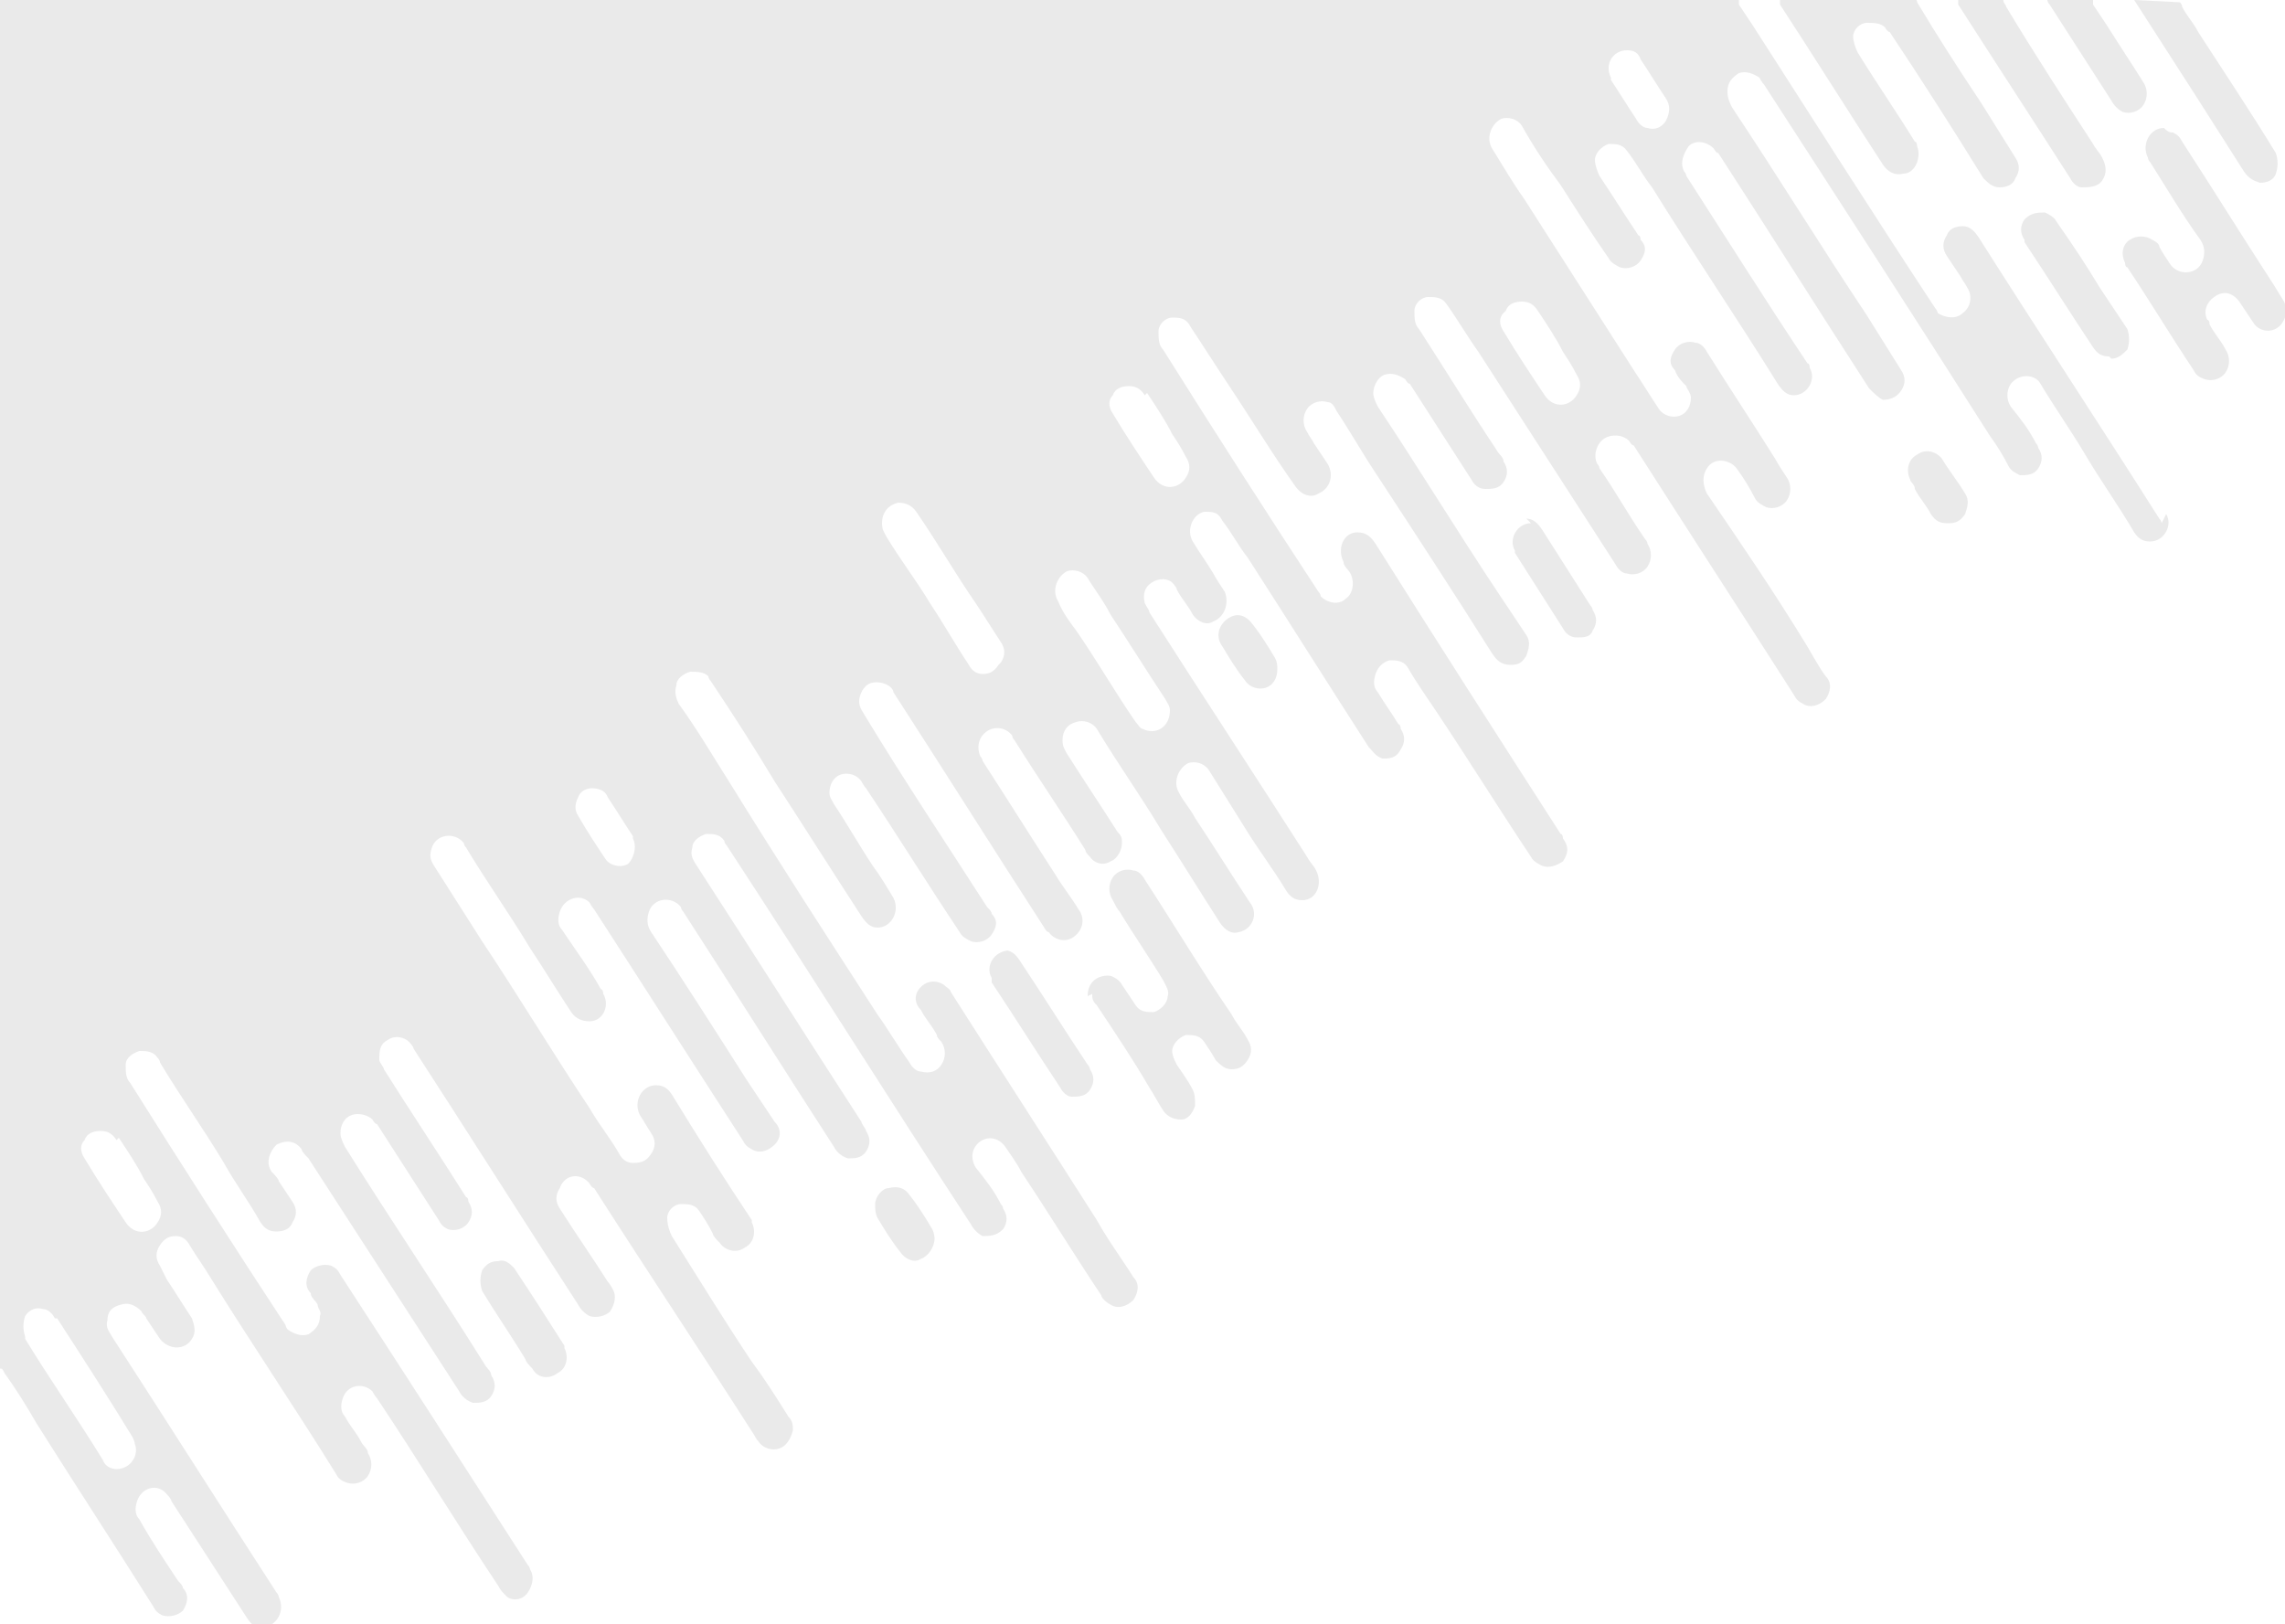 <?xml version="1.0" encoding="utf-8"?>
<!-- Generator: $$$/GeneralStr/196=Adobe Illustrator 27.6.0, SVG Export Plug-In . SVG Version: 6.00 Build 0)  -->
<svg version="1.1" id="Livello_1" xmlns="http://www.w3.org/2000/svg" xmlns:xlink="http://www.w3.org/1999/xlink" x="0px" y="0px"
	 viewBox="0 0 100 71.1" style="enable-background:new 0 0 100 71.1;" xml:space="preserve">
<style type="text/css">
	.st0{fill:#EAEAEA;}
	.st1{fill:#1E2331;}
</style>
<g>
	<g id="Livello_1_00000036955956386142890680000016847031696289855371_">
		<g>
			<g>
				<g>
					<path class="st0" d="M77.9,0c0,0,0,0.1,0,0.2c1.5,2.3,3,4.7,4.5,7c0.2,0.3,0.5,0.5,0.9,0.4c0.5,0,0.8-0.7,0.6-1.2
						c0,0,0-0.2-0.1-0.2c-0.8-1.3-1.7-2.6-2.5-3.9c-0.1-0.2-0.2-0.5-0.2-0.7c0-0.3,0.3-0.6,0.6-0.6c0.3,0,0.6,0,0.8,0.2
						c0,0,0.1,0.2,0.2,0.2c1.4,2.1,2.8,4.3,4.1,6.4C87,8,87.2,8.2,87.5,8.2c0.3,0,0.6-0.1,0.7-0.4c0.2-0.3,0.2-0.6,0-0.9
						c-0.5-0.8-1-1.6-1.5-2.4c-1-1.5-1.9-2.9-2.8-4.4c0,0,0-0.1-0.1-0.2H78L77.9,0z"/>
					<path class="st0" d="M85.7,0c0,0,0,0.1,0,0.2c1.6,2.5,3.3,5.1,4.9,7.6c0.1,0.2,0.3,0.4,0.5,0.4c0.3,0,0.7,0,0.9-0.3
						c0.2-0.3,0.2-0.6,0-1c-0.1-0.2-0.3-0.4-0.4-0.6c-1.3-2-2.6-4-3.8-6c0-0.1-0.2-0.2-0.1-0.4h-2V0z"/>
					<path class="st0" d="M93.4,0c0.9,1.4,1.8,2.8,2.7,4.2c0.7,1.1,1.4,2.2,2.1,3.3c0.2,0.3,0.4,0.4,0.7,0.5c0.3,0,0.6-0.1,0.7-0.4
						s0.1-0.6,0-0.9c-1.1-1.8-2.3-3.6-3.4-5.3C96,1,95.7,0.7,95.5,0.3c0,0,0-0.1-0.1-0.2L93.4,0L93.4,0z"/>
					<path class="st0" d="M89.6,0c0,0,0,0.1,0.1,0.2c0.9,1.4,1.8,2.8,2.7,4.2c0.1,0.2,0.3,0.4,0.5,0.5c0.3,0.1,0.7,0,0.9-0.3
						c0.2-0.3,0.2-0.7,0-1c-0.5-0.8-1.1-1.7-1.6-2.5c-0.2-0.3-0.4-0.6-0.6-0.9c0,0,0-0.1,0-0.2C91.6,0,89.6,0,89.6,0z"/>
					<path class="st0" d="M47.8,43.5c0,0.2,0,0.3,0.2,0.5c0.8,1.2,1.6,2.4,2.3,3.6c0.2,0.3,0.4,0.7,0.6,1c0.2,0.3,0.5,0.4,0.8,0.4
						s0.5-0.3,0.6-0.6c0-0.3,0-0.5-0.1-0.7c-0.2-0.4-0.5-0.8-0.7-1.1c-0.1-0.2-0.2-0.4-0.2-0.6c0-0.3,0.3-0.6,0.6-0.7
						c0.3,0,0.6,0,0.8,0.3s0.4,0.6,0.5,0.8c0.2,0.2,0.4,0.4,0.7,0.4s0.5-0.1,0.7-0.4c0.2-0.3,0.2-0.6,0-0.9
						c-0.2-0.4-0.5-0.7-0.7-1.1c-1.3-1.9-2.5-3.9-3.8-5.9c-0.1-0.2-0.3-0.4-0.5-0.4c-0.3-0.1-0.7,0-0.9,0.3s-0.2,0.7,0,1
						c0.1,0.2,0.2,0.4,0.3,0.5c0.6,1,1.3,2,1.9,3c0.1,0.2,0.3,0.5,0.2,0.7c0,0.3-0.3,0.6-0.6,0.7c-0.3,0-0.6,0-0.8-0.3
						s-0.4-0.6-0.6-0.9c-0.1-0.2-0.4-0.4-0.6-0.4c-0.5,0-0.9,0.3-0.9,0.9l0,0L47.8,43.5z"/>
					<path class="st0" d="M94.7,5.6c-0.6,0-1,0.7-0.7,1.3c0,0,0,0.1,0.1,0.2c0.7,1.1,1.4,2.3,2.2,3.4c0.2,0.3,0.2,0.6,0.1,0.9
						c-0.2,0.6-1,0.7-1.4,0.2c-0.2-0.3-0.4-0.6-0.5-0.8c0-0.1-0.1-0.2-0.3-0.3c-0.3-0.2-0.7-0.2-1,0s-0.4,0.6-0.2,1
						c0,0,0,0.2,0.1,0.2c1,1.5,1.9,3,2.9,4.5c0.1,0.2,0.2,0.3,0.5,0.4s0.7,0,0.9-0.3c0.2-0.3,0.2-0.7,0-1c-0.2-0.4-0.5-0.7-0.7-1.1
						c0,0,0-0.2-0.1-0.2c-0.2-0.4,0-0.8,0.3-1c0.4-0.3,0.8-0.2,1.1,0.2c0.2,0.3,0.4,0.6,0.6,0.9c0.3,0.5,1,0.5,1.3,0
						c0.2-0.3,0.2-0.7,0-1s-0.3-0.5-0.5-0.8c-1.3-2-2.6-4.1-3.9-6.1c-0.1-0.2-0.2-0.3-0.4-0.4C95,5.8,94.9,5.8,94.7,5.6L94.7,5.6
						L94.7,5.6z"/>
					<path class="st0" d="M92.4,15.7c0.3,0,0.5-0.2,0.7-0.4c0.1-0.3,0.1-0.6,0-0.9c-0.4-0.6-0.8-1.2-1.2-1.8c-0.6-1-1.2-1.9-1.9-2.9
						c-0.1-0.2-0.3-0.3-0.5-0.4c-0.3,0-0.6,0-0.9,0.3c-0.2,0.3-0.2,0.6,0,0.9v0.1c1,1.5,2,3.1,3,4.6c0.2,0.3,0.4,0.4,0.7,0.4l0,0
						L92.4,15.7z"/>
					<path class="st0" d="M44.2,41.6c-0.7,0-1.1,0.7-0.8,1.2c0,0,0,0.1,0,0.2c1,1.5,2,3.1,3,4.6c0.1,0.2,0.3,0.4,0.5,0.4
						c0.3,0,0.6,0,0.8-0.3s0.2-0.6,0-0.9c0,0,0-0.1-0.1-0.2c-1-1.5-2-3.1-3-4.6c-0.2-0.3-0.4-0.4-0.6-0.4l0,0H44.2z"/>
					<path class="st0" d="M21.8,55.2c-0.3,0-0.5,0.1-0.7,0.4c-0.1,0.3-0.1,0.6,0,0.9c0.6,1,1.3,2,1.9,3c0,0.1,0.2,0.3,0.3,0.4
						c0.2,0.4,0.7,0.5,1.1,0.2c0.4-0.2,0.5-0.7,0.3-1.1c0,0,0,0,0-0.1c-0.7-1.1-1.4-2.2-2.2-3.4C22.3,55.3,22.1,55.1,21.8,55.2
						L21.8,55.2L21.8,55.2z"/>
					<path class="st0" d="M67,22.9c-0.6,0-1,0.7-0.7,1.2v0.1c0.7,1.1,1.4,2.2,2.1,3.3c0.1,0.2,0.3,0.4,0.6,0.4c0.3,0,0.6,0,0.7-0.3
						c0.2-0.3,0.2-0.6,0-0.9c0,0,0-0.1-0.1-0.2c-0.7-1.1-1.4-2.2-2.1-3.3c-0.2-0.3-0.4-0.5-0.7-0.5l0,0L67,22.9z"/>
					<path class="st0" d="M55.9,29.3c0-0.2,0-0.3-0.1-0.5c-0.3-0.5-0.6-1-1-1.5c-0.3-0.4-0.7-0.5-1.1-0.2c-0.4,0.3-0.5,0.8-0.2,1.2
						c0.3,0.5,0.6,1,1,1.5c0.2,0.3,0.6,0.4,0.9,0.3C55.7,30,55.9,29.7,55.9,29.3C55.9,29.3,55.9,29.3,55.9,29.3z"/>
					<path class="st0" d="M85.3,22.9c0.3,0,0.5-0.1,0.7-0.4c0.1-0.3,0.2-0.6,0-0.9c-0.3-0.5-0.7-1-1-1.5c-0.2-0.3-0.7-0.5-1.1-0.2
						c-0.4,0.2-0.5,0.7-0.3,1.1c0,0.1,0.2,0.2,0.2,0.4c0.2,0.4,0.5,0.7,0.7,1.1c0.2,0.3,0.4,0.4,0.7,0.4l0,0H85.3z"/>
					<path class="st0" d="M40.9,54.2c0,0,0-0.2-0.1-0.4c-0.3-0.5-0.6-1-1-1.5c-0.2-0.3-0.5-0.4-0.9-0.3c-0.3,0-0.6,0.4-0.6,0.7
						c0,0.2,0,0.4,0.1,0.6c0.3,0.5,0.6,1,1,1.5c0.2,0.3,0.6,0.5,0.9,0.3C40.6,55,40.9,54.6,40.9,54.2L40.9,54.2L40.9,54.2z"/>
					<path class="st1" d="M24,49c0-0.1,0-0.3-0.1-0.5c-0.6-0.9-1.2-1.8-1.7-2.7c-0.2-0.3-0.6-0.5-0.9-0.3c-0.3,0.1-0.6,0.5-0.5,0.8
						c0,0.1,0,0.3,0.1,0.4c0.6,0.9,1.2,1.9,1.8,2.8c0.2,0.3,0.6,0.4,0.9,0.3C23.9,49.7,24.1,49.4,24,49L24,49z"/>
					<path class="st0" d="M94.6,22.9c0,0,0-0.1-0.1-0.2c-2.6-4.1-5.3-8.2-7.9-12.3c-0.2-0.3-0.4-0.5-0.7-0.5c-0.3,0-0.6,0.1-0.7,0.4
						c-0.2,0.3-0.2,0.6,0,0.9c0.2,0.3,0.4,0.6,0.6,0.9c0.1,0.2,0.2,0.3,0.3,0.5c0.2,0.3,0.2,0.8-0.2,1.1c-0.3,0.3-0.8,0.2-1.1,0
						c0,0,0-0.1-0.1-0.2c-2.7-4.1-5.3-8.2-8-12.4c-0.2-0.3-0.4-0.6-0.6-0.9c0,0,0-0.1,0-0.2H0v59.9c0.1,0,0.1,0,0.2,0.2
						c0.5,0.7,1,1.5,1.4,2.2c1.7,2.7,3.4,5.3,5.1,8c0.1,0.2,0.2,0.3,0.4,0.4c0.3,0.1,0.7,0,0.9-0.2c0.2-0.3,0.3-0.7,0-1
						c0-0.1-0.1-0.2-0.2-0.3c-0.6-0.9-1.2-1.8-1.7-2.7C5.9,66.3,5.9,66,6,65.7c0.2-0.6,0.9-0.8,1.3-0.3c0,0,0.2,0.2,0.2,0.3
						c1.1,1.7,2.2,3.4,3.3,5.1c0.2,0.3,0.4,0.5,0.7,0.4c0.6,0,1-0.7,0.7-1.3c0,0,0-0.1-0.1-0.2C9.7,66,7.3,62.2,4.9,58.5
						c-0.1-0.2-0.3-0.4-0.2-0.7c0-0.4,0.2-0.6,0.6-0.7c0.3-0.1,0.6,0,0.9,0.3c0,0.1,0.2,0.2,0.2,0.3C6.6,58,6.8,58.3,7,58.6
						c0.4,0.5,1.1,0.5,1.4,0c0.2-0.3,0.1-0.6,0-0.9C8,57.1,7.7,56.6,7.3,56c-0.1-0.2-0.2-0.4-0.3-0.6c-0.2-0.3-0.2-0.6,0-0.9
						c0.2-0.3,0.4-0.4,0.7-0.4c0.3,0,0.5,0.2,0.6,0.4c0.3,0.5,0.6,0.9,0.9,1.4c1.8,2.9,3.7,5.7,5.5,8.6c0.1,0.2,0.2,0.3,0.5,0.4
						s0.7,0,0.9-0.3c0.2-0.3,0.2-0.7,0-1c0-0.2-0.2-0.3-0.3-0.5c-0.2-0.4-0.5-0.7-0.7-1.1c-0.2-0.2-0.2-0.5-0.1-0.8
						c0.2-0.6,0.9-0.7,1.3-0.3c0,0,0.1,0.2,0.2,0.3c1.8,2.7,3.5,5.5,5.3,8.2c0.1,0.2,0.2,0.3,0.4,0.5c0.3,0.2,0.7,0.1,0.9-0.2
						c0.2-0.3,0.3-0.7,0.1-1c0,0,0-0.1-0.1-0.2c-2.7-4.2-5.4-8.4-8.2-12.7c-0.1-0.2-0.2-0.3-0.4-0.4c-0.3-0.1-0.7,0-0.9,0.2
						c-0.2,0.3-0.3,0.7,0,1c0,0.2,0.2,0.3,0.3,0.5c0,0.2,0.2,0.3,0.1,0.5c0,0.4-0.2,0.6-0.5,0.8c-0.3,0.1-0.6,0-0.9-0.2
						c0,0-0.1-0.1-0.1-0.2c-2.3-3.5-4.6-7.1-6.8-10.6c-0.2-0.2-0.2-0.5-0.2-0.8s0.3-0.5,0.6-0.6c0.3,0,0.6,0,0.8,0.3
						c0,0,0.1,0.1,0.1,0.2c0.9,1.5,1.9,2.9,2.8,4.4c0.5,0.9,1.1,1.7,1.6,2.6c0.2,0.3,0.4,0.4,0.7,0.4s0.6-0.1,0.7-0.4
						c0.2-0.3,0.2-0.6,0-0.9c-0.2-0.3-0.4-0.6-0.6-0.9c0-0.1-0.2-0.3-0.3-0.4c-0.3-0.4-0.1-0.9,0.2-1.2c0.4-0.2,0.8-0.2,1.1,0.2
						c0,0.1,0.2,0.3,0.3,0.4c2.2,3.4,4.4,6.8,6.6,10.2c0.1,0.2,0.3,0.4,0.6,0.5c0.3,0,0.6,0,0.8-0.3c0.2-0.3,0.2-0.6,0-0.9
						c0-0.2-0.2-0.3-0.3-0.5c-2-3.2-4.1-6.3-6.1-9.5c-0.1-0.2-0.2-0.4-0.2-0.6c0-0.4,0.2-0.7,0.5-0.8s0.7,0,0.9,0.2
						c0,0,0.1,0.2,0.2,0.2c0.9,1.4,1.8,2.8,2.7,4.2c0.1,0.2,0.2,0.3,0.4,0.4c0.3,0.1,0.7,0,0.9-0.3c0.2-0.3,0.2-0.6,0-0.9
						c0,0,0-0.2-0.1-0.2c-1.2-1.9-2.4-3.7-3.6-5.6c0-0.1-0.2-0.3-0.2-0.4c0-0.4,0-0.7,0.4-0.9c0.3-0.2,0.7-0.1,0.9,0.1
						c0,0,0.2,0.2,0.2,0.3c2.4,3.7,4.8,7.5,7.2,11.2c0.1,0.2,0.3,0.4,0.5,0.5c0.3,0.1,0.7,0,0.9-0.2c0.2-0.3,0.3-0.7,0.1-1
						c0,0-0.1-0.2-0.2-0.3c-0.7-1.1-1.4-2.1-2.1-3.2c-0.2-0.3-0.2-0.6,0-0.9c0.2-0.6,0.9-0.7,1.3-0.2c0,0,0.1,0.2,0.2,0.2
						c2.3,3.6,4.7,7.2,7,10.8c0,0,0.1,0.2,0.2,0.3c0.2,0.3,0.6,0.4,0.9,0.3c0.3-0.1,0.5-0.4,0.6-0.8c0-0.2,0-0.4-0.2-0.6
						c-0.5-0.8-1-1.6-1.6-2.4c-1.2-1.8-2.3-3.6-3.5-5.5c-0.1-0.2-0.2-0.5-0.2-0.8s0.3-0.6,0.6-0.6c0.3,0,0.6,0,0.8,0.3
						c0.2,0.3,0.4,0.6,0.6,1c0,0.1,0.2,0.3,0.3,0.4c0.2,0.3,0.7,0.5,1.1,0.2c0.4-0.2,0.5-0.7,0.3-1.1v-0.1c-1.2-1.8-2.4-3.7-3.5-5.5
						c-0.2-0.3-0.4-0.4-0.7-0.4c-0.6,0-1,0.7-0.7,1.3c0.2,0.3,0.3,0.5,0.5,0.8s0.2,0.6,0,0.9c-0.2,0.3-0.4,0.4-0.8,0.4
						c-0.3,0-0.5-0.2-0.6-0.4c-0.4-0.7-0.9-1.3-1.3-2c-1.6-2.4-3.1-4.9-4.7-7.3c-0.7-1.1-1.4-2.2-2.1-3.3c-0.2-0.3-0.2-0.5-0.1-0.8
						c0.2-0.6,1-0.7,1.4-0.2c0,0,0,0.1,0.1,0.2c0.9,1.5,1.9,2.9,2.8,4.4c0.6,0.9,1.2,1.9,1.8,2.8c0.2,0.3,0.5,0.4,0.8,0.4
						c0.6,0,0.9-0.7,0.6-1.2c0,0,0-0.2-0.1-0.2c-0.5-0.9-1.1-1.7-1.7-2.6c-0.2-0.2-0.2-0.5-0.1-0.8c0.2-0.6,0.9-0.8,1.3-0.4
						c0,0,0.1,0.2,0.2,0.3c2.2,3.4,4.3,6.7,6.5,10.1c0.1,0.2,0.2,0.3,0.4,0.4c0.3,0.2,0.7,0.1,1-0.2s0.3-0.7,0-1
						c-0.4-0.6-0.8-1.2-1.2-1.8c-1.4-2.2-2.8-4.4-4.2-6.5c-0.2-0.3-0.2-0.6-0.1-0.9c0.2-0.6,1-0.7,1.4-0.2c0,0,0,0.1,0.1,0.2
						c2.2,3.4,4.4,6.9,6.6,10.3c0.1,0.2,0.3,0.4,0.6,0.5c0.3,0,0.6,0,0.8-0.3s0.2-0.6,0-0.9c0-0.1-0.2-0.3-0.2-0.4
						c-2.4-3.7-4.8-7.5-7.2-11.2c-0.2-0.3-0.3-0.5-0.2-0.8c0-0.3,0.3-0.5,0.6-0.6c0.3,0,0.6,0,0.8,0.3c0,0,0,0.1,0.1,0.2
						c3.6,5.5,7.1,11.1,10.7,16.6c0.1,0.2,0.3,0.4,0.5,0.5c0.3,0,0.6,0,0.9-0.3c0.2-0.3,0.2-0.6,0-0.9c0,0,0-0.1-0.1-0.2
						c-0.3-0.6-0.7-1.1-1.1-1.6c-0.3-0.5-0.1-1,0.3-1.2c0.4-0.2,0.8,0,1,0.3s0.5,0.7,0.7,1.1c1.2,1.8,2.3,3.6,3.5,5.4
						c0,0.1,0.2,0.3,0.4,0.4c0.3,0.2,0.7,0.1,1-0.2c0.2-0.3,0.3-0.7,0-1c-0.5-0.8-1.1-1.6-1.6-2.5c-2.1-3.3-4.3-6.7-6.4-10
						c0-0.1-0.2-0.2-0.3-0.3c-0.3-0.2-0.7-0.2-1,0.1s-0.3,0.7,0,1c0.2,0.4,0.5,0.7,0.7,1.1c0,0.1,0.1,0.2,0.2,0.3
						c0.2,0.3,0.2,0.7,0,1s-0.5,0.4-0.9,0.3c-0.2,0-0.4-0.2-0.5-0.4c-0.5-0.7-0.9-1.4-1.4-2.1c-2.2-3.4-4.4-6.8-6.5-10.2
						c-0.7-1.1-1.4-2.3-2.2-3.4c-0.1-0.2-0.2-0.5-0.1-0.8c0-0.3,0.3-0.5,0.6-0.6c0.3,0,0.6,0,0.8,0.2c0,0,0,0.1,0.1,0.2
						c1,1.5,1.9,2.9,2.8,4.4c1.3,2,2.5,3.9,3.8,5.9c0.2,0.3,0.4,0.5,0.7,0.5c0.6,0,1-0.7,0.7-1.3c-0.3-0.5-0.6-1-0.9-1.4
						c-0.6-0.9-1.1-1.8-1.7-2.7c-0.1-0.2-0.2-0.3-0.2-0.5c0-0.4,0.2-0.7,0.5-0.8s0.7,0,0.9,0.3c0,0,0.1,0.2,0.2,0.3
						c1.4,2.1,2.7,4.2,4.1,6.3c0.1,0.2,0.3,0.3,0.5,0.4c0.3,0.1,0.7,0,0.9-0.3s0.3-0.6,0-0.9c0-0.1-0.1-0.2-0.2-0.3
						c-1.8-2.8-3.6-5.5-5.3-8.3c-0.1-0.2-0.3-0.4-0.3-0.7c0-0.3,0.2-0.7,0.5-0.8c0.3-0.1,0.7,0,0.9,0.2c0,0,0.1,0.1,0.1,0.2
						c2.2,3.4,4.4,6.9,6.6,10.3c0,0,0.1,0.2,0.2,0.2c0.2,0.3,0.7,0.5,1.1,0.2c0.4-0.3,0.5-0.8,0.2-1.2c-0.3-0.5-0.7-1-1-1.5
						c-1.1-1.7-2.1-3.3-3.2-5c0,0,0-0.1-0.1-0.2c-0.2-0.5,0-0.9,0.3-1.1c0.3-0.2,0.8-0.2,1.1,0.2c0,0,0,0.1,0.1,0.2
						c1,1.6,2.1,3.2,3.1,4.8c0,0.1,0.1,0.2,0.2,0.3c0.2,0.3,0.6,0.4,0.9,0.2c0.3-0.1,0.5-0.5,0.5-0.8c0-0.2,0-0.3-0.2-0.5
						c-0.7-1.1-1.5-2.3-2.2-3.4c-0.1-0.2-0.2-0.3-0.2-0.6c0-0.4,0.2-0.7,0.6-0.8c0.3-0.1,0.7,0,0.9,0.3c0.9,1.5,1.9,2.9,2.8,4.4
						c0.9,1.4,1.7,2.7,2.6,4.1c0.2,0.3,0.5,0.5,0.8,0.4c0.6-0.1,0.9-0.8,0.5-1.3c-0.8-1.2-1.6-2.5-2.4-3.7c-0.2-0.4-0.5-0.7-0.7-1.1
						c-0.3-0.5,0-1.1,0.4-1.3c0.3-0.1,0.7,0,0.9,0.3c0.5,0.8,1,1.6,1.5,2.4c0.6,1,1.3,1.9,1.9,2.9c0.2,0.3,0.4,0.4,0.7,0.4
						c0.6,0,0.9-0.7,0.6-1.3c-0.1-0.2-0.3-0.4-0.4-0.6c-2.3-3.6-4.6-7.1-6.9-10.7c0-0.1-0.1-0.2-0.2-0.4c-0.1-0.4,0-0.7,0.3-0.9
						c0.3-0.2,0.7-0.2,0.9,0c0,0,0.2,0.2,0.2,0.3c0.2,0.4,0.5,0.7,0.7,1.1c0.2,0.3,0.6,0.5,0.9,0.3c0.5-0.2,0.7-0.8,0.5-1.3
						c-0.2-0.3-0.4-0.6-0.5-0.8c-0.3-0.5-0.6-0.9-0.9-1.4c-0.3-0.5,0-1.2,0.5-1.3c0.4,0,0.6,0,0.8,0.4c0.4,0.5,0.7,1.1,1.1,1.6
						c1.8,2.8,3.5,5.5,5.3,8.3c0.2,0.2,0.3,0.4,0.6,0.5c0.3,0,0.6,0,0.8-0.4c0.2-0.3,0.2-0.6,0-0.9c0,0,0-0.2-0.1-0.2
						c-0.3-0.5-0.6-0.9-0.9-1.4c-0.2-0.2-0.2-0.5-0.1-0.8c0.1-0.3,0.3-0.5,0.6-0.6c0.3,0,0.6,0,0.8,0.3c0.4,0.7,0.9,1.4,1.3,2
						c1.4,2.1,2.7,4.2,4.1,6.3c0.1,0.2,0.3,0.3,0.5,0.4c0.3,0.1,0.6,0,0.9-0.2c0.2-0.3,0.3-0.6,0-1c0,0,0-0.2-0.1-0.2
						c-2.7-4.2-5.4-8.4-8.1-12.7c-0.2-0.3-0.4-0.5-0.8-0.5c-0.6,0-0.9,0.7-0.6,1.3c0,0.2,0.2,0.3,0.3,0.5c0.2,0.4,0.1,0.9-0.2,1.1
						c-0.3,0.3-0.8,0.2-1.1-0.1c0,0,0-0.1-0.1-0.2c-2.3-3.5-4.6-7.1-6.8-10.6c-0.2-0.2-0.2-0.5-0.2-0.8s0.3-0.6,0.6-0.6
						s0.6,0,0.8,0.4c0.6,0.9,1.1,1.7,1.7,2.6c1,1.5,1.9,3,2.9,4.4c0.3,0.4,0.7,0.5,1,0.3c0.5-0.2,0.7-0.8,0.4-1.3
						c-0.2-0.3-0.4-0.6-0.6-0.9c-0.1-0.2-0.2-0.3-0.3-0.5c-0.2-0.3-0.2-0.7,0-1s0.6-0.4,0.9-0.3c0.2,0,0.3,0.2,0.4,0.4
						c0.6,0.9,1.1,1.8,1.7,2.7c1.7,2.6,3.4,5.2,5.1,7.9c0.2,0.3,0.4,0.5,0.8,0.5s0.5-0.1,0.7-0.4c0.1-0.3,0.2-0.6,0-0.9
						c-0.4-0.6-0.8-1.2-1.2-1.8c-1.8-2.7-3.5-5.5-5.3-8.2c-0.1-0.2-0.2-0.4-0.2-0.6c0-0.3,0.2-0.7,0.5-0.8c0.3-0.1,0.6,0,0.9,0.2
						c0,0,0.1,0.2,0.2,0.2c0.9,1.4,1.8,2.8,2.7,4.2c0.1,0.2,0.3,0.4,0.6,0.4c0.3,0,0.6,0,0.8-0.3c0.2-0.3,0.2-0.6,0-0.9
						c0-0.2-0.2-0.3-0.3-0.5c-1.2-1.8-2.3-3.6-3.4-5.3c-0.2-0.2-0.2-0.5-0.2-0.8s0.3-0.6,0.6-0.6s0.6,0,0.8,0.3
						c0.5,0.7,0.9,1.4,1.4,2.1c2,3.1,4,6.2,6,9.3c0.1,0.2,0.3,0.4,0.5,0.4c0.3,0.1,0.7,0,0.9-0.3c0.2-0.3,0.2-0.7,0-1
						c0,0,0-0.1-0.1-0.2c-0.7-1-1.3-2.1-2-3.1c0,0,0-0.1-0.1-0.2c-0.2-0.4,0-0.9,0.3-1.1s0.8-0.2,1.1,0.1c0,0,0.1,0.2,0.2,0.2
						c2.3,3.6,4.7,7.3,7,10.9c0.1,0.2,0.2,0.3,0.4,0.4c0.3,0.2,0.7,0.1,1-0.2c0.2-0.3,0.3-0.7,0-1c-0.3-0.4-0.5-0.8-0.8-1.3
						c-1.4-2.3-2.9-4.5-4.4-6.7c-0.2-0.4-0.2-0.8,0-1.1c0.3-0.5,1-0.4,1.3,0s0.6,0.9,0.8,1.3c0.1,0.2,0.3,0.3,0.5,0.4
						c0.3,0.1,0.7,0,0.9-0.3c0.2-0.3,0.2-0.7,0-1s-0.4-0.6-0.5-0.8c-1-1.6-2-3.1-3-4.7c-0.1-0.2-0.3-0.4-0.5-0.4
						c-0.3-0.1-0.7,0-0.9,0.3c-0.2,0.3-0.3,0.6,0,0.9c0.1,0.3,0.3,0.5,0.5,0.7c0,0.1,0.2,0.3,0.2,0.5c0,0.4-0.2,0.7-0.5,0.8
						c-0.3,0.1-0.7,0-0.9-0.3c-0.4-0.6-0.7-1.1-1.1-1.7c-1.6-2.5-3.2-5-4.8-7.5c-0.5-0.7-0.9-1.4-1.4-2.2c-0.3-0.5,0-1.1,0.4-1.3
						c0.3-0.1,0.7,0,0.9,0.3c0.5,0.9,1.1,1.8,1.7,2.6c0.7,1.1,1.4,2.2,2.1,3.2c0.1,0.2,0.3,0.3,0.5,0.4c0.3,0.1,0.7,0,0.9-0.3
						c0.2-0.3,0.3-0.6,0-0.9c0,0,0-0.2-0.1-0.2c-0.6-0.9-1.1-1.7-1.7-2.6c-0.1-0.2-0.2-0.5-0.2-0.7c0-0.3,0.3-0.6,0.6-0.7
						c0.3,0,0.6,0,0.8,0.3c0.4,0.5,0.7,1.1,1.1,1.6c1.8,2.9,3.7,5.7,5.5,8.6c0.2,0.3,0.4,0.5,0.7,0.5c0.6,0,1-0.7,0.7-1.2
						c0,0,0-0.2-0.1-0.2c-1.8-2.7-3.5-5.4-5.3-8.2c0,0,0-0.1-0.1-0.2c-0.2-0.4,0-0.8,0.2-1.1c0.3-0.3,0.8-0.2,1.1,0.1
						c0,0,0.1,0.2,0.2,0.2c2.2,3.4,4.4,6.9,6.6,10.3c0.2,0.2,0.4,0.4,0.6,0.5c0.3,0,0.6-0.1,0.8-0.4c0.2-0.3,0.2-0.6,0-0.9
						c-0.5-0.8-1-1.6-1.5-2.4c-2-3-3.9-6.1-5.9-9.1c-0.1-0.2-0.2-0.4-0.2-0.7c0-0.4,0.2-0.6,0.5-0.8c0.3-0.1,0.6,0,0.9,0.2
						c0,0,0.1,0.2,0.2,0.3c3.3,5.1,6.6,10.2,9.9,15.4c0.3,0.4,0.6,0.9,0.8,1.3c0.1,0.2,0.3,0.3,0.5,0.4c0.3,0,0.6,0,0.8-0.3
						c0.2-0.3,0.2-0.6,0-0.9c0,0,0-0.1-0.1-0.2c-0.3-0.6-0.7-1.1-1.1-1.6c-0.2-0.3-0.2-0.7,0-1c0.4-0.5,1.1-0.4,1.3,0
						c0.6,1,1.3,2,1.9,3c0.7,1.2,1.5,2.3,2.2,3.5c0.2,0.3,0.4,0.4,0.7,0.4c0.6,0,1-0.7,0.7-1.2l0,0L94.6,22.9z M65.9,13.6
						c0.1-0.3,0.4-0.4,0.7-0.4c0.3,0,0.5,0.1,0.7,0.4c0.4,0.6,0.8,1.2,1.1,1.8c0.2,0.3,0.4,0.6,0.6,1c0.2,0.3,0.2,0.6,0,0.9
						c-0.3,0.5-1,0.6-1.4,0c-0.6-0.9-1.2-1.8-1.8-2.8c-0.2-0.3-0.2-0.6,0-0.8l0,0L65.9,13.6z M2.5,57.7c1.1,1.7,2.2,3.4,3.3,5.2
						c0,0,0.1,0.2,0.1,0.3c0.2,0.5-0.2,1.1-0.8,1.1c-0.2,0-0.5-0.1-0.6-0.4c-1.1-1.8-2.3-3.5-3.4-5.3c0,0,0,0,0-0.1
						c-0.1-0.3-0.1-0.6,0-0.9c0.2-0.3,0.5-0.4,0.8-0.3c0.2,0,0.4,0.2,0.5,0.4L2.5,57.7z M5.2,49.8C5.6,50.4,6,51,6.3,51.6
						c0.2,0.3,0.4,0.6,0.6,1c0.2,0.3,0.2,0.6,0,0.9c-0.3,0.5-1,0.6-1.4,0c-0.6-0.9-1.2-1.8-1.8-2.8c-0.2-0.3-0.2-0.6,0-0.8
						c0.1-0.3,0.4-0.4,0.7-0.4s0.5,0.1,0.7,0.4l0,0L5.2,49.8z M27.5,37.8c-0.3,0.2-0.8,0.1-1-0.2c-0.4-0.6-0.8-1.2-1.2-1.9
						c-0.2-0.3-0.1-0.6,0-0.8c0.1-0.3,0.4-0.4,0.6-0.4c0.3,0,0.6,0.1,0.7,0.4c0.4,0.6,0.7,1.1,1.1,1.7c0,0,0,0,0,0.1
						C27.9,37.1,27.7,37.6,27.5,37.8L27.5,37.8L27.5,37.8z M43.7,29.1c-0.2,0.3-0.4,0.4-0.7,0.4s-0.5-0.2-0.6-0.4
						c-0.6-0.9-1.1-1.8-1.7-2.7c-0.6-1-1.3-1.9-1.9-2.9c-0.1-0.2-0.2-0.3-0.2-0.6c0-0.5,0.3-0.8,0.7-0.9c0.3,0,0.6,0.1,0.8,0.4
						c0.9,1.3,1.7,2.7,2.6,4c0.4,0.6,0.7,1.1,1.1,1.7c0.2,0.3,0.2,0.6,0,0.9l0,0L43.7,29.1z M48.6,26.9c0.8,1.2,1.6,2.5,2.4,3.7
						c0.1,0.2,0.2,0.3,0.2,0.5c0,0.7-0.6,1.1-1.2,0.8c-0.1,0-0.2-0.2-0.3-0.3c-0.9-1.3-1.7-2.7-2.6-4c-0.3-0.4-0.6-0.8-0.8-1.3
						c-0.3-0.5,0-1.1,0.4-1.3c0.3-0.1,0.7,0,0.9,0.3C47.9,25.8,48.3,26.3,48.6,26.9L48.6,26.9L48.6,26.9z M50.2,17.2
						c0.4,0.6,0.8,1.2,1.1,1.8c0.2,0.3,0.4,0.6,0.6,1c0.2,0.3,0.2,0.6,0,0.9c-0.3,0.5-1,0.6-1.4,0c-0.6-0.9-1.2-1.8-1.8-2.8
						c-0.2-0.3-0.2-0.6,0-0.8c0.1-0.3,0.4-0.4,0.7-0.4s0.5,0.1,0.7,0.4l0,0L50.2,17.2z M72.9,5.3c-0.2,0.3-0.5,0.4-0.8,0.3
						c-0.2,0-0.4-0.2-0.5-0.4c-0.4-0.6-0.7-1.1-1.1-1.7c0,0,0,0,0-0.1c-0.3-0.6,0.1-1.2,0.7-1.2c0.3,0,0.5,0.1,0.6,0.4
						c0.4,0.6,0.7,1.1,1.1,1.7l0,0C73.1,4.6,73.1,4.9,72.9,5.3L72.9,5.3L72.9,5.3z"/>
				</g>
			</g>
		</g>
	</g>
</g>
</svg>

